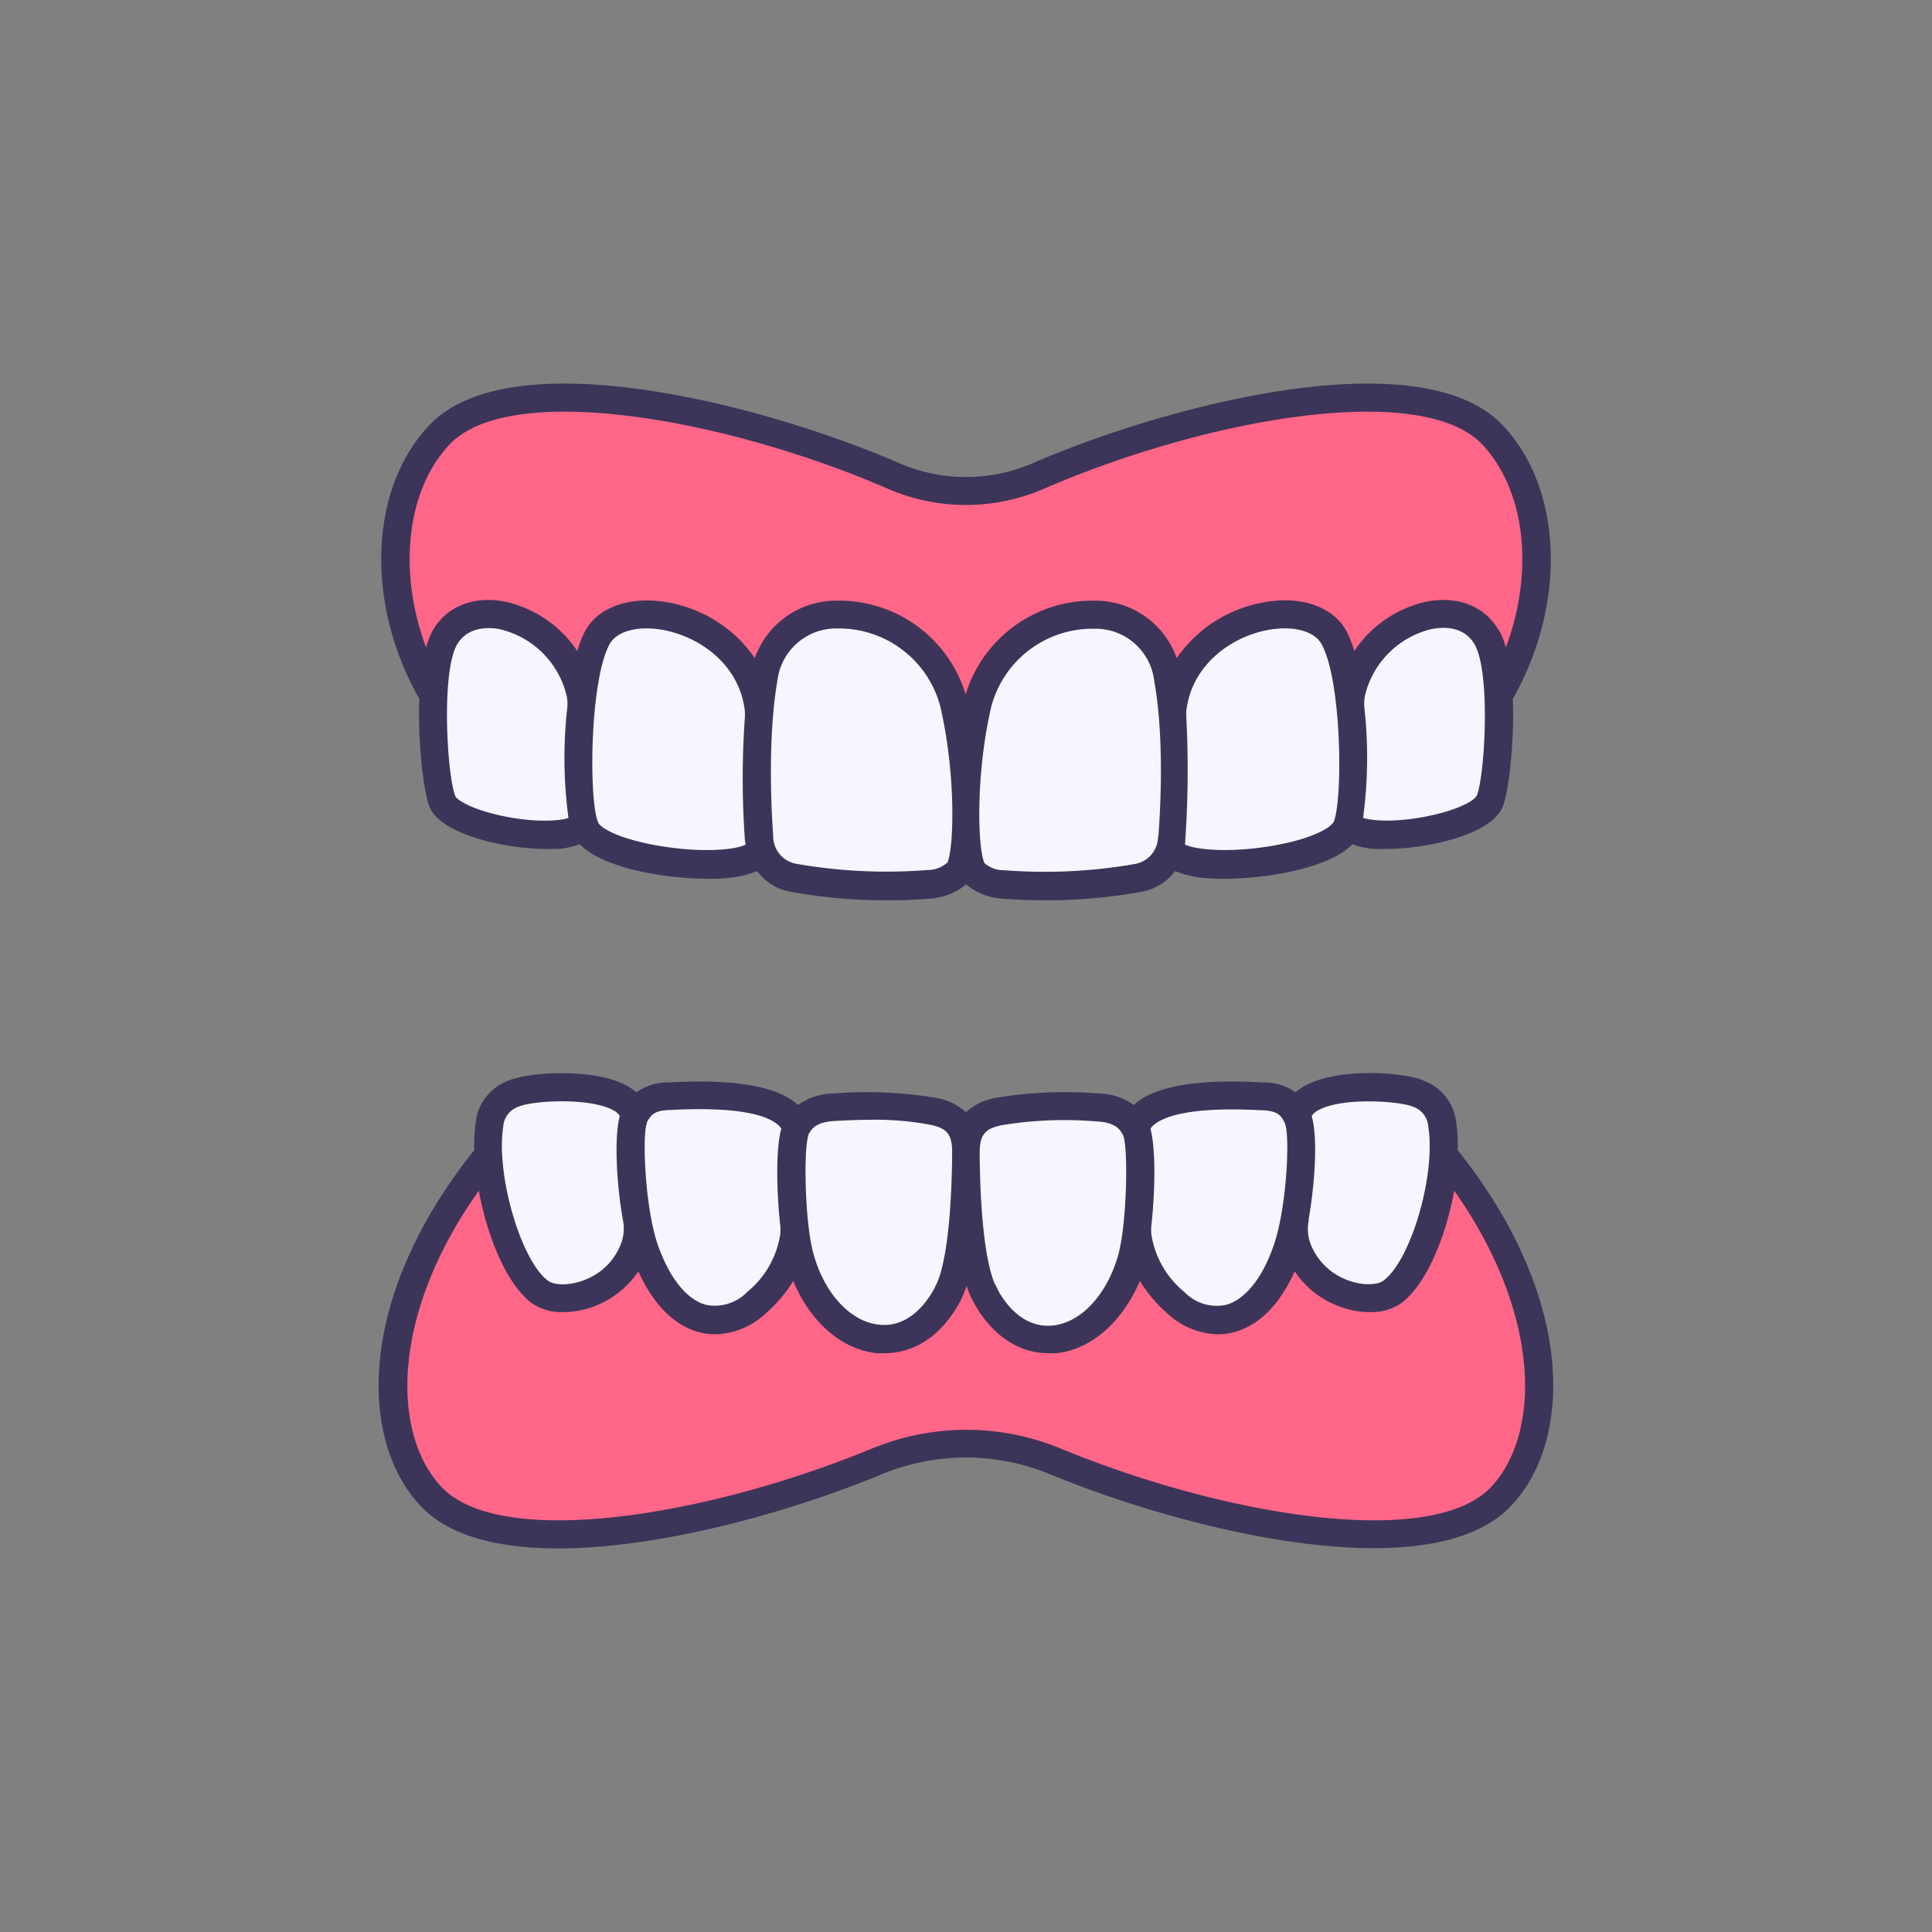 <svg id="Capa_1" data-name="Capa 1" xmlns="http://www.w3.org/2000/svg" viewBox="0 0 207.32 207.32"><rect x="0" y="0" width="207.32" height="207.32" fill="#808080" stroke="none"/><defs><style>.cls-1{fill:#ff6687;}.cls-2{fill:#f5f6ff;}.cls-3{fill:#3c3559;}</style></defs><path class="cls-1" d="M154.91,123.93H52.41c-12.7,15.61-12.09,30.39-6.15,36.67,7.24,7.65,30.56,3.37,47.9-3.79a24.94,24.94,0,0,1,19,0c17.33,7.16,40.66,11.44,47.89,3.79C167,154.32,167.62,139.54,154.91,123.93Z"/><path class="cls-2" d="M154.78,120.67a3.93,3.93,0,0,0-2.55-3.3c-2.35-1-12.45-1.47-13,2.42-.53-.94-1.16-2-3.62-2.13-2.19-.12-12.63-.81-13.74,3.41-.56-1-1.44-2.09-4-2.23a43.13,43.13,0,0,0-10.68.45c-2.25.47-3.27,1.58-3.46,3.68-.19-2.1-1.21-3.21-3.46-3.68a43.13,43.13,0,0,0-10.68-.45c-2.61.14-3.49,1.23-4,2.23-1.1-4.22-11.55-3.53-13.74-3.41-2.46.13-3.09,1.19-3.62,2.13-.56-3.89-10.67-3.43-13-2.42a3.91,3.91,0,0,0-2.55,3.3c-.59,3.68.57,10.28,2.5,14.45A6.52,6.52,0,0,0,64.82,138a9.14,9.14,0,0,0,3.47-7.61.18.18,0,0,1,.35,0,17.47,17.47,0,0,0,.47,3.42c2.57,7.84,7.85,9.7,12.09,5.9,1.8-1.61,3.24-3.65,3.87-10a.19.19,0,0,1,.37,0,34.8,34.8,0,0,0,.63,6,10.85,10.85,0,0,0,1.63,3.76c3.83,5.62,10.46,6.08,14-.69,1-2,1.62-5.51,1.82-8.74a.12.12,0,0,1,.12-.12.13.13,0,0,1,.13.12c.2,3.23.79,6.79,1.81,8.74,3.56,6.77,10.19,6.31,14,.69a10.49,10.49,0,0,0,1.63-3.76,33.83,33.83,0,0,0,.63-6,.19.19,0,0,1,.38,0c.62,6.33,2.06,8.37,3.86,10,4.25,3.8,9.53,1.94,12.09-5.9a17.47,17.47,0,0,0,.47-3.42.18.18,0,0,1,.35,0,9.12,9.12,0,0,0,3.48,7.61c3.53,2.42,8,1,9.76-2.91C154.2,131,155.37,124.35,154.78,120.67Z"/><path class="cls-1" d="M160.13,46.66c-7.36-7.77-31.58-3-48.78,4.44a19.45,19.45,0,0,1-15.44,0c-17.2-7.46-41.42-12.21-48.78-4.44-5.87,6.21-6.53,18-.65,28q58.37,28,114.3,0C166.66,64.62,166,52.87,160.13,46.66Z"/><path class="cls-2" d="M159.82,86c-1.31,3.14-14.49,5-15.16,2.21a6,6,0,0,1-.21.64c-1.25,2.88-11.53,4.57-16.38,3.61-1.37-.28-2.31-.76-2.49-1.48v0a4.23,4.23,0,0,1-3.43,3.23,57.84,57.84,0,0,1-14.53.7c-1.07-.09-2.83-.52-3.34-1.64-.35-.76-1-.76-1.3,0-.51,1.12-2.27,1.55-3.34,1.64a57.84,57.84,0,0,1-14.53-.7,4.23,4.23,0,0,1-3.43-3.23v0c-.85,3.29-17.27,1.56-18.87-2.13a6,6,0,0,1-.21-.64C61.93,91,48.75,89.14,47.44,86c-.95-2.29-1.82-14,.3-17.62,2.86-4.89,11.6-2.19,14.13,4.69a.45.45,0,0,0,.87-.07,16.25,16.25,0,0,1,1.32-4.51c1.73-3.29,8.36-3.32,12.83,0C79,70,80,72.76,80.9,75.37a.41.41,0,0,0,.8-.1c.07-1,.16-1.93.26-2.52,1.86-10.75,17.9-7.92,20.38,2.73.21.88.39,1.79.55,2.7a.75.75,0,0,0,1.48,0c.16-.91.34-1.82.55-2.7C107.4,64.83,123.44,62,125.3,72.75c0,.28.09.65.14,1.06v.11c0,.42.09.88.12,1.35a.41.41,0,0,0,.8.1c.23-.66.46-1.33.72-2a10.92,10.92,0,0,1,3.29-4.9c4.47-3.32,11.1-3.29,12.83,0A16.25,16.25,0,0,1,144.52,73a.45.45,0,0,0,.87.07c2.53-6.88,11.27-9.58,14.13-4.69C161.64,72,160.77,83.71,159.82,86Z"/><path class="cls-3" d="M161.25,45.63c-8.7-9.19-35.57-2.37-50.47,4.09a18,18,0,0,1-14.24,0c-14.89-6.46-41.77-13.28-50.47-4.09C39.6,52.47,39.18,64.74,45,75c-.18,4.82.48,10.12,1.1,11.6,1.25,3,8.22,4.5,12.51,4.5.42,0,.82,0,1.18,0a8.16,8.16,0,0,0,2.43-.51c2.5,2.61,9.27,3.71,13.81,3.71.61,0,1.19,0,1.7-.06a10.72,10.72,0,0,0,3.52-.77,5.66,5.66,0,0,0,3.62,2.23,56.86,56.86,0,0,0,10.42.91c1.55,0,3.07-.06,4.52-.18a6.66,6.66,0,0,0,3.86-1.53,6.69,6.69,0,0,0,3.87,1.53c1.44.12,3,.18,4.51.18a57,57,0,0,0,10.43-.91,5.66,5.66,0,0,0,3.61-2.23,10.72,10.72,0,0,0,3.52.77q.78.06,1.71.06c4.53,0,11.3-1.1,13.8-3.71a8.16,8.16,0,0,0,2.43.51c.36,0,.76,0,1.18,0,4.29,0,11.26-1.48,12.51-4.5.62-1.48,1.28-6.78,1.1-11.6C168.14,64.74,167.72,52.47,161.25,45.63ZM53.35,87.43c-3.06-.72-4.35-1.66-4.49-2-.87-2.1-1.56-13.28.2-16.29,1.19-2,3.56-1.82,4.53-1.63a9.64,9.64,0,0,1,7.18,7,4.25,4.25,0,0,1,.09,1.55A48.36,48.36,0,0,0,61,87.77C60,88.13,57,88.3,53.35,87.43ZM71,90.81c-4.64-.75-6.6-2-6.82-2.56-1-2.35-.92-15,1.2-19.07.79-1.51,3.24-2.12,6.08-1.52,3.85.82,7.88,3.77,8.46,8.57a5.64,5.64,0,0,1,0,.92,92.12,92.12,0,0,0,0,12.77c0,.24.06.47.1.7C79.18,91.13,75.75,91.57,71,90.81Zm30.61,1.79a3.17,3.17,0,0,1-2.1.76,56,56,0,0,1-14.13-.68,3,3,0,0,1-2.41-3c-.17-2.3-.64-10.31.46-16.7a6.35,6.35,0,0,1,6.47-5.54,11.24,11.24,0,0,1,11,8.36C102.58,83,102.39,91,101.65,92.6Zm22.66-2.9a3,3,0,0,1-2.41,3,56,56,0,0,1-14.13.68,3.07,3.07,0,0,1-2.09-.77c-.75-1.62-.94-9.63.73-16.77a11.23,11.23,0,0,1,10.7-8.37h.27A6.34,6.34,0,0,1,123.85,73C125,79.39,124.48,87.4,124.31,89.7Zm18.79-1.45c-.22.51-2.18,1.81-6.82,2.56s-8.13.32-9.08-.19a110.66,110.66,0,0,0,.15-13.49,5.28,5.28,0,0,1,0-.89c.58-4.8,4.61-7.76,8.46-8.58,2.85-.6,5.29,0,6.08,1.52C144,73.22,144.11,85.9,143.1,88.25Zm15.36-2.83c-.14.35-1.43,1.29-4.49,2-3.69.87-6.68.7-7.66.34a48.42,48.42,0,0,0,.15-11.72,4.48,4.48,0,0,1,.09-1.55,9.64,9.64,0,0,1,7.18-7c1-.19,3.34-.4,4.53,1.63C160,72.14,159.33,83.32,158.46,85.42Zm2.39-17.81c-1.49-2.55-4.36-3.69-7.68-3.06a12.48,12.48,0,0,0-7.8,5.32,11.89,11.89,0,0,0-.81-2.08c-1.45-2.76-5.13-4-9.36-3.06a14.34,14.34,0,0,0-8.89,5.89,9.24,9.24,0,0,0-8.84-6.16,14.2,14.2,0,0,0-13.81,10.06A14.15,14.15,0,0,0,89.85,64.46,9.24,9.24,0,0,0,81,70.62a14.34,14.34,0,0,0-8.88-5.89c-4.24-.9-7.92.3-9.37,3.06a11.18,11.18,0,0,0-.8,2.08,12.53,12.53,0,0,0-7.81-5.32c-3.31-.63-6.18.51-7.68,3.07a7.93,7.93,0,0,0-.74,1.85c-3-8-2.17-16.81,2.52-21.77,6.48-6.86,29.5-2.86,47.09,4.77a21,21,0,0,0,16.64,0c17.6-7.63,40.61-11.63,47.09-4.77,4.7,5,5.55,13.73,2.53,21.77A8.19,8.19,0,0,0,160.85,67.61Z"/><path class="cls-3" d="M156.42,123.42a16.66,16.66,0,0,0-.16-3,5.42,5.42,0,0,0-3.44-4.44c-2.24-1-9.34-1.4-12.8.54a5.72,5.72,0,0,0-1,.7,5.77,5.77,0,0,0-3.36-1.07h-.2c-7.11-.39-11.65.42-13.79,2.43a6.6,6.6,0,0,0-3.8-1.24,44.45,44.45,0,0,0-11.06.48,6.26,6.26,0,0,0-3.16,1.53,6.26,6.26,0,0,0-3.15-1.53,45,45,0,0,0-11.07-.48,6.6,6.6,0,0,0-3.8,1.24c-2.14-2-6.69-2.81-13.79-2.43h-.2a5.74,5.74,0,0,0-3.35,1.07,5.83,5.83,0,0,0-1-.7c-3.46-1.94-10.56-1.5-12.79-.54a5.41,5.41,0,0,0-3.45,4.44,17.64,17.64,0,0,0-.16,3c-12.59,15.75-12.45,31.11-5.73,38.21,3.08,3.26,8.43,4.53,14.72,4.53,11.09,0,25.11-3.95,34.84-8a23.6,23.6,0,0,1,17.86,0c15.27,6.31,41.06,12.43,49.56,3.44C168.87,154.53,169,139.17,156.42,123.42Zm-16,7.48c.7-4,1-8.92.33-11.14a1.74,1.74,0,0,1,.71-.62c2.52-1.41,8.65-1,10.14-.39a2.44,2.44,0,0,1,1.67,2.16c.83,5.19-1.91,14.47-4.87,16.55-.58.41-2.25.6-4.16-.24a6.71,6.71,0,0,1-3.7-4A4.71,4.71,0,0,1,140.45,130.9Zm-5.14-11.76.2,0c1.67.08,2,.58,2.38,1.35.58,1.14.26,8.76-1.1,12.9-1.2,3.65-3.1,6.07-5.23,6.64a4.82,4.82,0,0,1-4.44-1.39,9.93,9.93,0,0,1-3.52-6.06,4.67,4.67,0,0,1,0-1.24c.38-3.58.47-8.06-.12-10.23C124,120.33,126.15,118.65,135.31,119.14Zm-27.88,1.62a41.28,41.28,0,0,1,10.29-.42c2.06.11,2.49.87,2.82,1.46.57,1.2.44,9.6-.55,13-1.24,4.22-4,7.14-7,7.44-2.29.23-4.37-1.11-5.87-3.79,0-.09-.33-.65-.43-.89-.61-1.58-1.41-5.17-1.53-13.21v-.39C105.09,121.85,105.6,121.14,107.43,120.76Zm-20.66,1c.35-.6.77-1.36,2.84-1.47,1.22-.07,2.58-.13,4-.13a31,31,0,0,1,6.29.55c1.83.38,2.35,1.09,2.3,3.18v.39c-.11,7.73-.86,11.35-1.46,13a11.74,11.74,0,0,1-.52,1.12c-1.5,2.65-3.57,4-5.85,3.75-3-.3-5.79-3.22-7-7.44C86.34,131.4,86.21,123,86.77,121.81Zm-17.35-1.28c.44-.78.73-1.29,2.39-1.37l.21,0c9.15-.49,11.33,1.19,11.85,2-.6,2.16-.51,6.64-.13,10.22a4.67,4.67,0,0,1,0,1.24,9.93,9.93,0,0,1-3.52,6.06,4.83,4.83,0,0,1-4.43,1.39c-2.13-.57-4-3-5.24-6.64C69.18,129.27,68.91,121.67,69.42,120.53ZM54,120.91a2.43,2.43,0,0,1,1.66-2.16c1.5-.65,7.63-1,10.15.39a1.76,1.76,0,0,1,.7.62c-.61,2.22-.37,7.18.33,11.14a4.6,4.6,0,0,1-.12,2.33,6.68,6.68,0,0,1-3.7,4c-1.91.84-3.58.65-4.16.24C55.93,135.39,53.2,126.1,54,120.91ZM160,159.57c-6.36,6.73-28.5,3.17-46.23-4.15a26.53,26.53,0,0,0-20.15,0c-17.73,7.32-39.87,10.88-46.24,4.15-5.35-5.66-5.51-18.41,4-31.8.91,5,3.07,10.24,5.8,12.15a5.69,5.69,0,0,0,3.26.88,9.63,9.63,0,0,0,3.83-.83,9.83,9.83,0,0,0,4.23-3.55c1.57,3.51,3.82,5.81,6.5,6.53a6.72,6.72,0,0,0,1.77.23,8.19,8.19,0,0,0,5.44-2.28,14.79,14.79,0,0,0,2.91-3.44c1.83,4.4,5.21,7.38,9,7.75a7.44,7.44,0,0,0,.81,0c3.3,0,6.25-2,8.18-5.71a11.54,11.54,0,0,0,.61-1.51,10.27,10.27,0,0,0,.62,1.51c1.93,3.67,4.87,5.71,8.17,5.71a7.32,7.32,0,0,0,.81,0c3.75-.37,7.12-3.35,9-7.75a14.76,14.76,0,0,0,2.9,3.44,8.19,8.19,0,0,0,5.44,2.28,6.62,6.62,0,0,0,1.77-.23c2.68-.72,4.94-3,6.5-6.53a9.8,9.8,0,0,0,4.24,3.55,9.59,9.59,0,0,0,3.83.83,5.67,5.67,0,0,0,3.25-.88c2.73-1.91,4.89-7.13,5.8-12.15C165.48,141.16,165.33,153.91,160,159.57Z"/></svg>